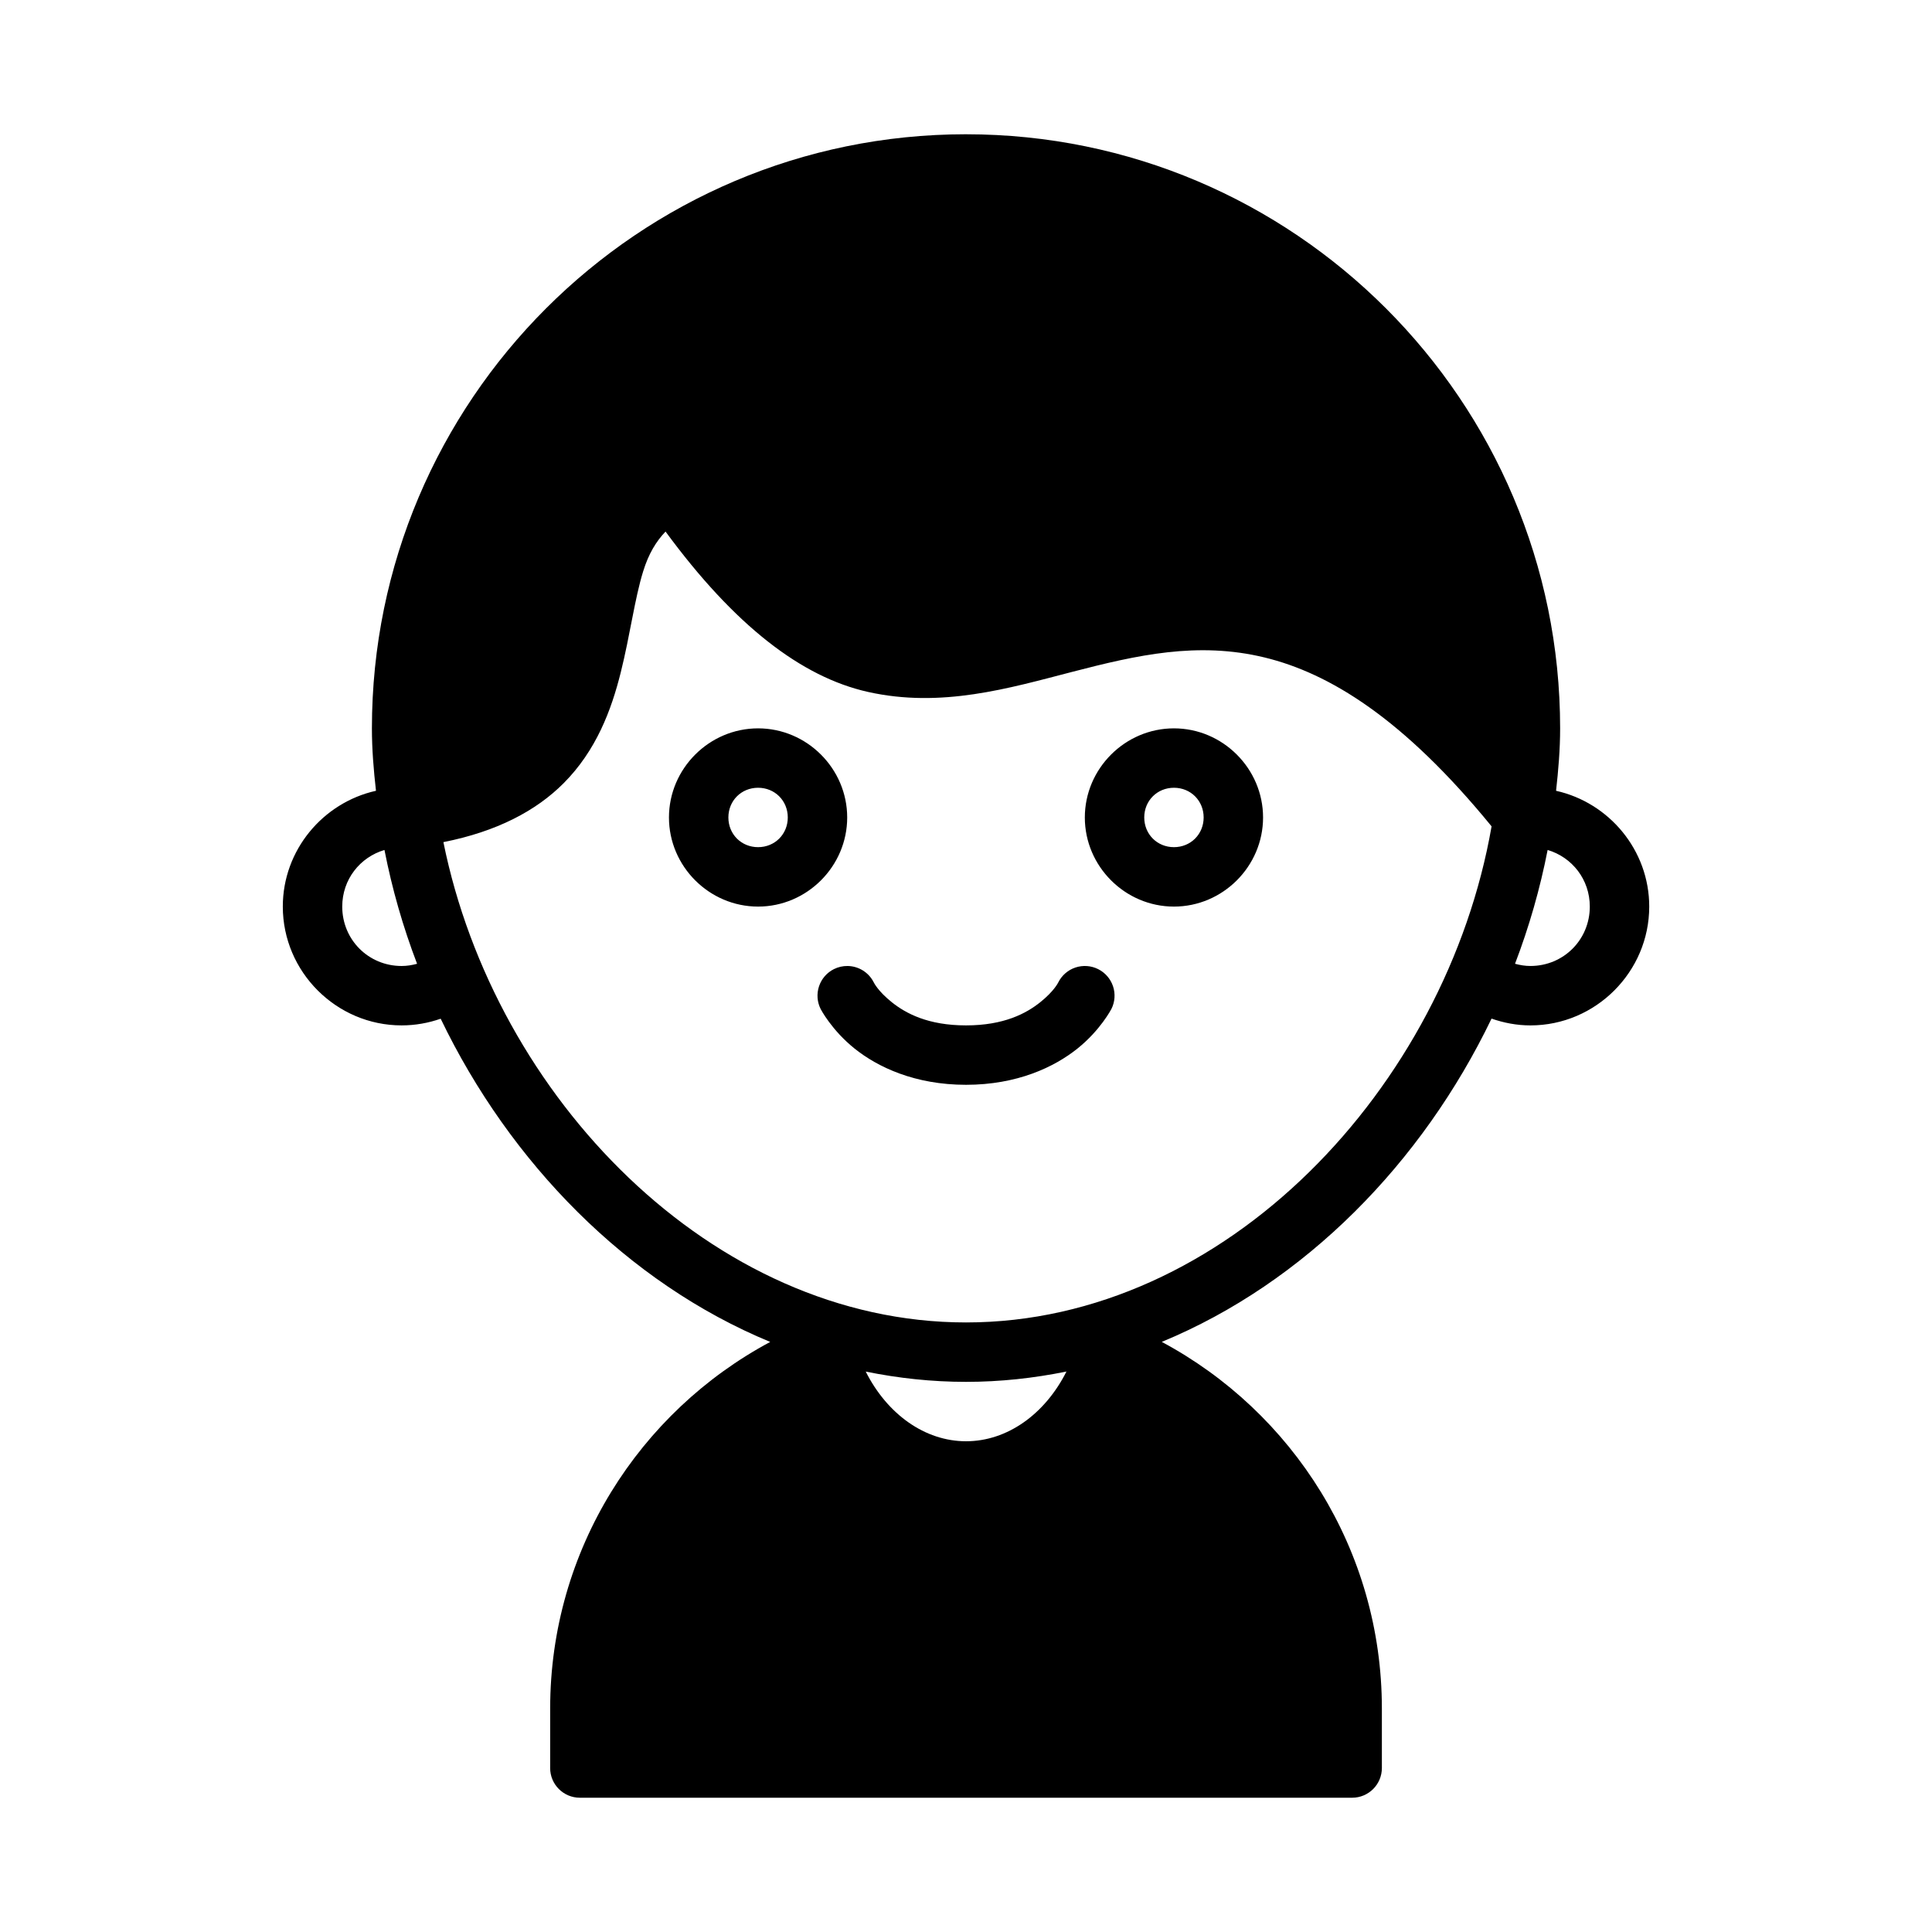 <?xml version="1.0" encoding="UTF-8"?>
<!-- Uploaded to: ICON Repo, www.iconrepo.com, Generator: ICON Repo Mixer Tools -->
<svg fill="#000000" width="800px" height="800px" version="1.1" viewBox="144 144 512 512" xmlns="http://www.w3.org/2000/svg">
 <path d="m400 179.58c-86.859 0-157.44 70.582-157.44 157.44 0 5.598 0.465 11.098 1.078 16.543-14.059 3.141-24.691 15.727-24.691 30.688 0 17.297 14.191 31.488 31.488 31.488 3.613 0 7.094-0.633 10.348-1.77 18.371 38.16 49.395 69.973 87.332 85.656-34.695 18.578-58.316 55.145-58.316 97.172v15.742l-0.004 0.004c0 4.348 3.523 7.871 7.871 7.871h204.67c4.348 0 7.871-3.523 7.875-7.871v-15.742c0-42.039-23.621-78.609-58.332-97.188 37.953-15.684 69.02-47.484 87.395-85.672 3.246 1.129 6.699 1.801 10.301 1.801 17.297 0 31.488-14.191 31.488-31.488 0-14.961-10.633-27.547-24.691-30.688 0.609-5.445 1.078-10.945 1.078-16.543 0-86.859-70.582-157.44-157.44-157.44zm-79.625 105.29c18.281 24.883 36.023 38.559 53.645 42.496 19.449 4.348 37.297-0.953 54.273-5.352 16.977-4.398 33.113-8.078 50.816-3.781 17.172 4.168 36.75 16.098 60.176 44.758-12.047 69.086-70.504 131.47-139.28 131.47-67.387 0-124.87-59.879-138.5-127.29 14.16-2.805 24.57-8.289 31.871-15.621 8.648-8.688 12.637-19.371 15.129-29.352 2.492-9.98 3.691-19.527 5.934-26.77 1.469-4.742 3.441-7.934 5.934-10.562zm24.523 52.152c-12.949 0-23.617 10.668-23.617 23.617s10.668 23.617 23.617 23.617c12.949 0 23.617-10.668 23.617-23.617s-10.668-23.617-23.617-23.617zm110.21 0c-12.949 0-23.617 10.668-23.617 23.617s10.668 23.617 23.617 23.617 23.617-10.668 23.617-23.617-10.668-23.617-23.617-23.617zm-110.21 15.742c4.441 0 7.871 3.43 7.871 7.871 0 4.441-3.43 7.871-7.871 7.871-4.441 0-7.871-3.43-7.871-7.871 0-4.441 3.43-7.871 7.871-7.871zm110.21 0c4.441 0 7.871 3.43 7.871 7.871 0 4.441-3.43 7.871-7.871 7.871-4.441 0-7.871-3.43-7.871-7.871 0-4.441 3.43-7.871 7.871-7.871zm-209.22 16.484c2.004 10.27 4.898 20.363 8.641 30.164-1.305 0.352-2.656 0.586-4.09 0.586-8.789 0-15.742-6.957-15.742-15.742 0-7.188 4.688-13.074 11.191-15.004zm308.25 0c6.496 1.938 11.176 7.824 11.176 15.004 0 8.789-6.957 15.742-15.742 15.742-1.426 0-2.777-0.234-4.074-0.586 3.742-9.805 6.637-19.895 8.641-30.164zm-185.51 30.75h-0.004c-1.258-0.02-2.5 0.266-3.629 0.828-1.867 0.934-3.285 2.57-3.945 4.551-0.66 1.984-0.508 4.144 0.426 6.012 0 0 2.891 5.606 9.008 10.5 6.117 4.894 15.961 9.594 29.52 9.594s23.398-4.699 29.52-9.594c6.121-4.894 9.008-10.5 9.008-10.5h0.004c0.934-1.867 1.09-4.027 0.43-6.012-0.66-1.98-2.082-3.617-3.949-4.551-1.867-0.934-4.031-1.086-6.012-0.426s-3.617 2.078-4.551 3.949c0 0-1.047 2.266-4.766 5.242s-9.621 6.148-19.68 6.148-15.961-3.172-19.68-6.148-4.766-5.242-4.766-5.242h-0.004c-1.316-2.633-3.988-4.312-6.934-4.352zm57.996 107.47c-5.707 11.332-15.719 18.48-26.613 18.48-10.887 0-20.875-7.144-26.582-18.465 8.633 1.754 17.504 2.723 26.582 2.723 9.09 0 17.973-0.98 26.613-2.738z"/>
</svg>